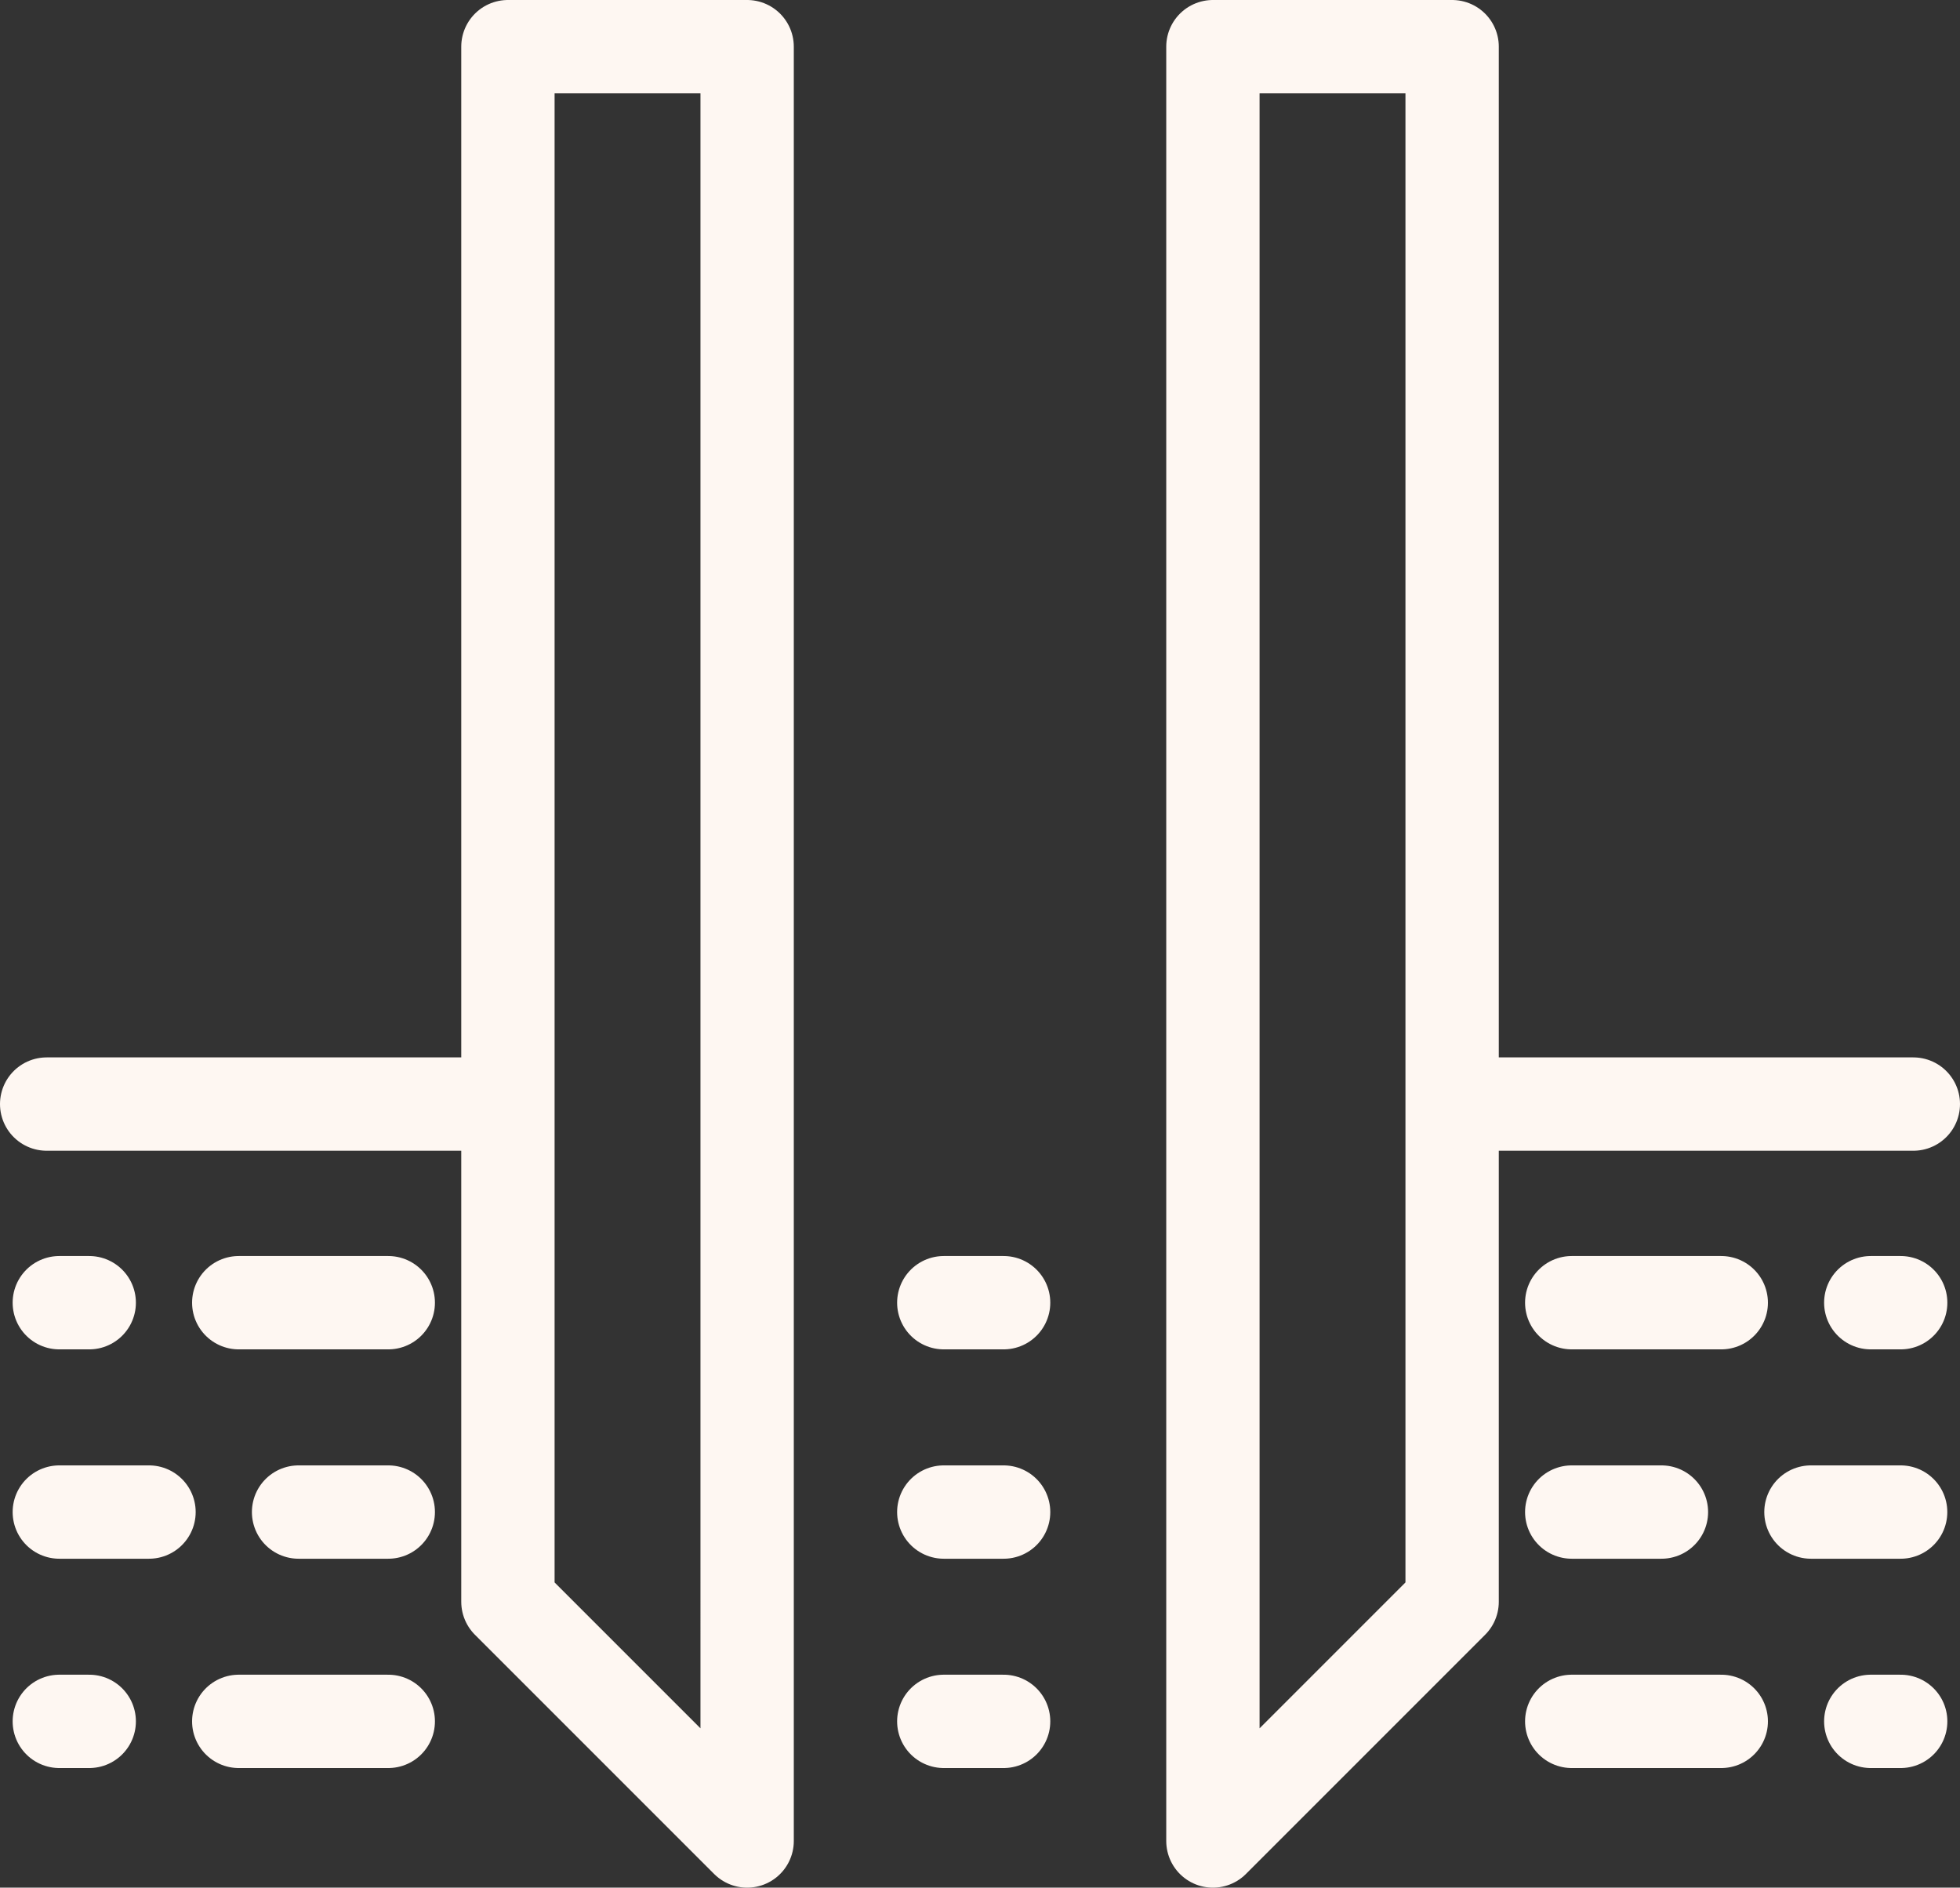 <svg xmlns="http://www.w3.org/2000/svg" width="42" height="40.447" viewBox="0 0 42 40.447">
  <rect x="0" y="0" width="42" height="40.447" fill="#333333" stroke="none"/>
  <g id="TestingIcon" transform="translate(-271.5 -433.5)">
    <path id="Path_616" data-name="Path 616" d="M311.5,472.947l5.126-5.126V434.5H311.5Z" transform="translate(-14.009)" fill="none" stroke="#fef7f2" stroke-linecap="round" stroke-linejoin="round" stroke-width="2"/>
    <line id="Line_31" data-name="Line 31" x1="9.563" transform="translate(302.937 457.157)" fill="none" stroke="#fef7f2" stroke-linecap="round" stroke-linejoin="round" stroke-width="2"/>
    <line id="Line_32" data-name="Line 32" x2="3.204" transform="translate(305.18 461.413)" fill="none" stroke="#fef7f2" stroke-linecap="round" stroke-linejoin="round" stroke-width="2"/>
    <line id="Line_33" data-name="Line 33" x2="0.641" transform="translate(311.588 461.413)" fill="none" stroke="#fef7f2" stroke-linecap="round" stroke-linejoin="round" stroke-width="2"/>
    <line id="Line_34" data-name="Line 34" x2="3.204" transform="translate(305.18 470.384)" fill="none" stroke="#fef7f2" stroke-linecap="round" stroke-linejoin="round" stroke-width="2"/>
    <line id="Line_35" data-name="Line 35" x2="0.641" transform="translate(311.588 470.384)" fill="none" stroke="#fef7f2" stroke-linecap="round" stroke-linejoin="round" stroke-width="2"/>
    <line id="Line_36" data-name="Line 36" x1="1.922" transform="translate(310.306 465.899)" fill="none" stroke="#fef7f2" stroke-linecap="round" stroke-linejoin="round" stroke-width="2"/>
    <line id="Line_37" data-name="Line 37" x1="1.922" transform="translate(305.18 465.899)" fill="none" stroke="#fef7f2" stroke-linecap="round" stroke-linejoin="round" stroke-width="2"/>
    <path id="Path_617" data-name="Path 617" d="M293.05,472.947l-5.126-5.126V434.5h5.126Z" transform="translate(-5.54)" fill="none" stroke="#fef7f2" stroke-linecap="round" stroke-linejoin="round" stroke-width="2"/>
    <line id="Line_38" data-name="Line 38" x2="9.563" transform="translate(272.5 457.157)" fill="none" stroke="#fef7f2" stroke-linecap="round" stroke-linejoin="round" stroke-width="2"/>
    <line id="Line_39" data-name="Line 39" x1="3.204" transform="translate(276.616 461.413)" fill="none" stroke="#fef7f2" stroke-linecap="round" stroke-linejoin="round" stroke-width="2"/>
    <line id="Line_40" data-name="Line 40" x1="0.641" transform="translate(272.771 461.413)" fill="none" stroke="#fef7f2" stroke-linecap="round" stroke-linejoin="round" stroke-width="2"/>
    <line id="Line_41" data-name="Line 41" x1="3.204" transform="translate(276.616 470.384)" fill="none" stroke="#fef7f2" stroke-linecap="round" stroke-linejoin="round" stroke-width="2"/>
    <line id="Line_42" data-name="Line 42" x1="0.641" transform="translate(272.771 470.384)" fill="none" stroke="#fef7f2" stroke-linecap="round" stroke-linejoin="round" stroke-width="2"/>
    <line id="Line_43" data-name="Line 43" x2="1.922" transform="translate(272.771 465.899)" fill="none" stroke="#fef7f2" stroke-linecap="round" stroke-linejoin="round" stroke-width="2"/>
    <line id="Line_44" data-name="Line 44" x2="1.922" transform="translate(277.898 465.899)" fill="none" stroke="#fef7f2" stroke-linecap="round" stroke-linejoin="round" stroke-width="2"/>
    <line id="Line_45" data-name="Line 45" x2="1.282" transform="translate(291.724 461.413)" fill="none" stroke="#fef7f2" stroke-linecap="round" stroke-linejoin="round" stroke-width="2"/>
    <line id="Line_46" data-name="Line 46" x2="1.282" transform="translate(291.724 465.899)" fill="none" stroke="#fef7f2" stroke-linecap="round" stroke-linejoin="round" stroke-width="2"/>
    <line id="Line_47" data-name="Line 47" x2="1.282" transform="translate(291.724 470.384)" fill="none" stroke="#fef7f2" stroke-linecap="round" stroke-linejoin="round" stroke-width="2"/>
  </g>
</svg>
